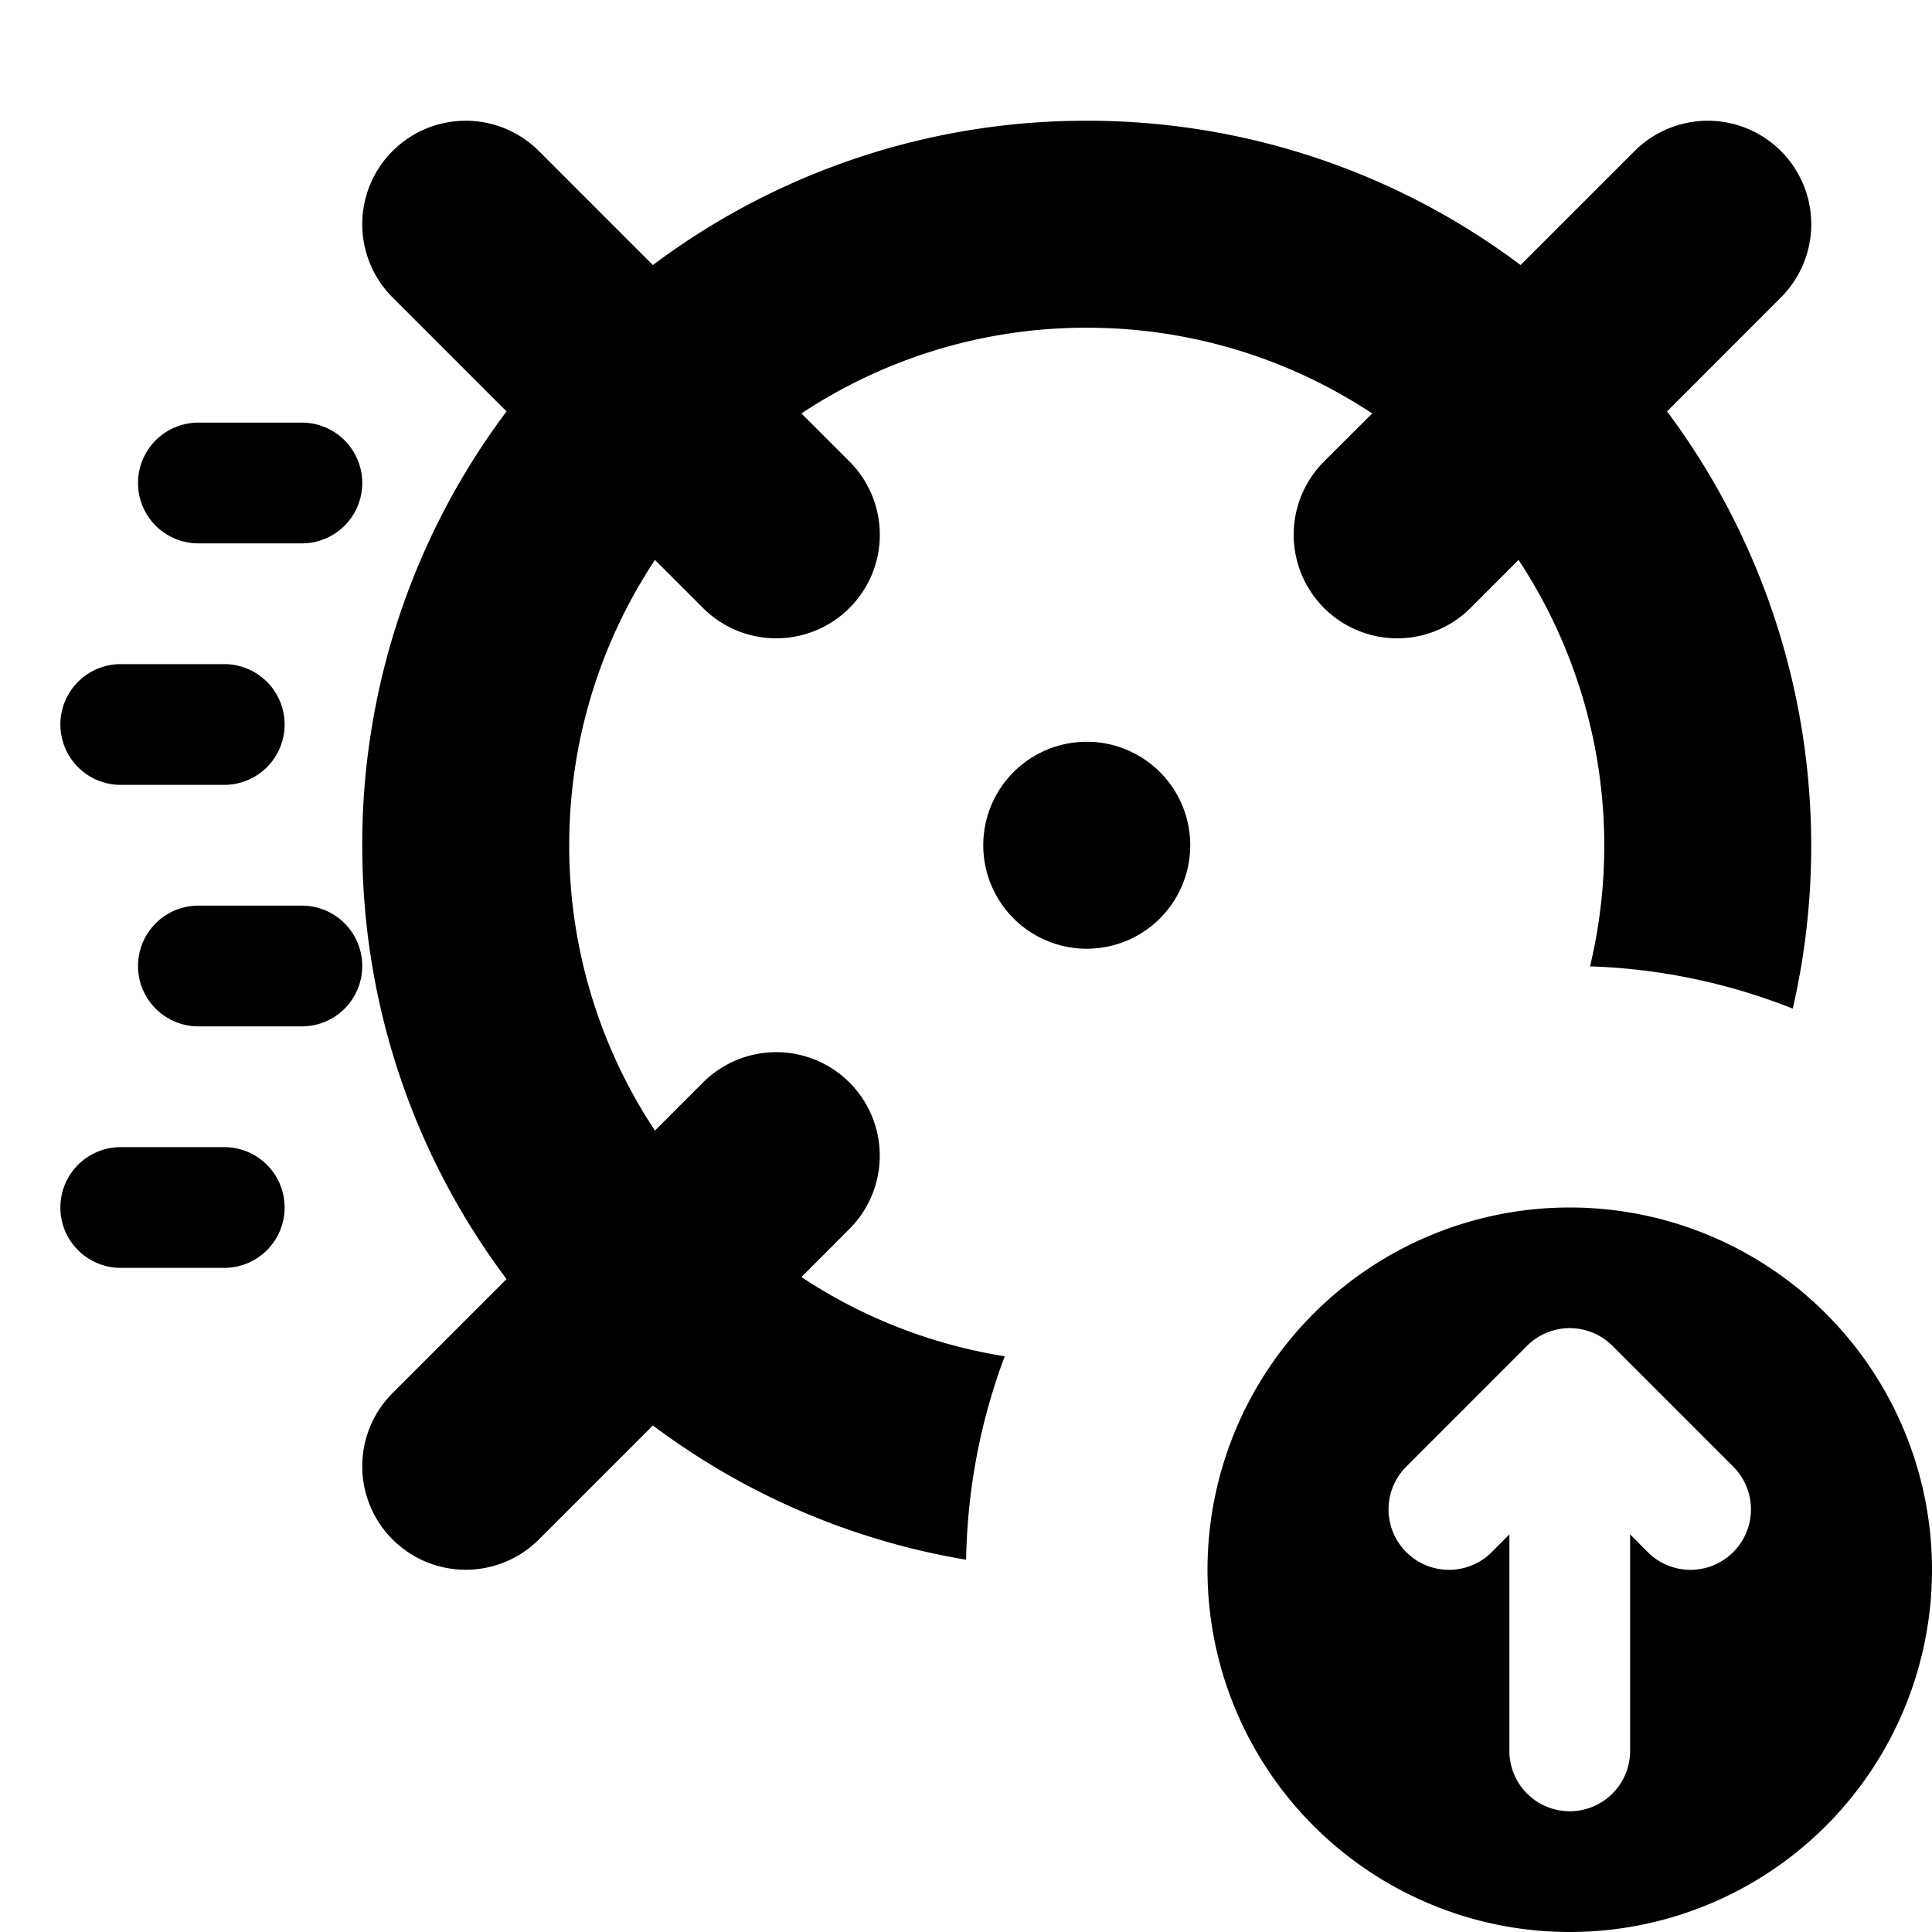 <svg xmlns="http://www.w3.org/2000/svg" fill="none" viewBox="0 0 16 16" class="acv-icon"><path fill="currentColor" d="M14.847 8.352a6.019 6.019 0 0 0-1.041-4.945l.943-.944a.857.857 0 1 0-1.212-1.212l-.944.944A5.974 5.974 0 0 0 9 1a5.973 5.973 0 0 0-3.593 1.195l-.944-.944a.857.857 0 0 0-1.212 1.212l.944.944A5.973 5.973 0 0 0 3 7c0 1.348.444 2.592 1.195 3.593l-.944.944a.857.857 0 1 0 1.212 1.212l.944-.944c.748.561 1.632.951 2.594 1.112.01-.592.122-1.16.32-1.685a4.26 4.26 0 0 1-1.684-.656l.398-.399a.857.857 0 1 0-1.213-1.212l-.398.398A4.266 4.266 0 0 1 4.714 7c0-.873.262-1.686.71-2.363l.398.398a.857.857 0 1 0 1.213-1.213l-.398-.398A4.266 4.266 0 0 1 9 2.714c.873 0 1.686.262 2.364.71l-.399.398a.857.857 0 0 0 1.213 1.213l.398-.398a4.298 4.298 0 0 1 .592 3.366 4.98 4.98 0 0 1 1.679.35Z"/><path fill="currentColor" d="M9.857 7a.857.857 0 1 1-1.714 0 .857.857 0 0 1 1.714 0Z"/><path fill="currentColor" fill-rule="evenodd" d="M13 16a3 3 0 1 0 0-6 3 3 0 0 0 0 6Zm-1.354-3.854 1-1a.5.5 0 0 1 .708 0l1 1a.5.5 0 0 1-.708.708l-.146-.147V14.5a.5.5 0 0 1-1 0v-1.793l-.146.147a.5.5 0 0 1-.708-.708Z" clip-rule="evenodd"/><path fill="currentColor" d="M1.643 3.5a.5.5 0 1 0 0 1H2.5a.5.5 0 0 0 0-1h-.857ZM1 5.5a.5.5 0 0 0 0 1h.857a.5.5 0 0 0 0-1H1ZM1.643 7.5a.5.5 0 1 0 0 1H2.5a.5.5 0 0 0 0-1h-.857ZM1 9.5a.5.5 0 0 0 0 1h.857a.5.5 0 0 0 0-1H1Z"/></svg>